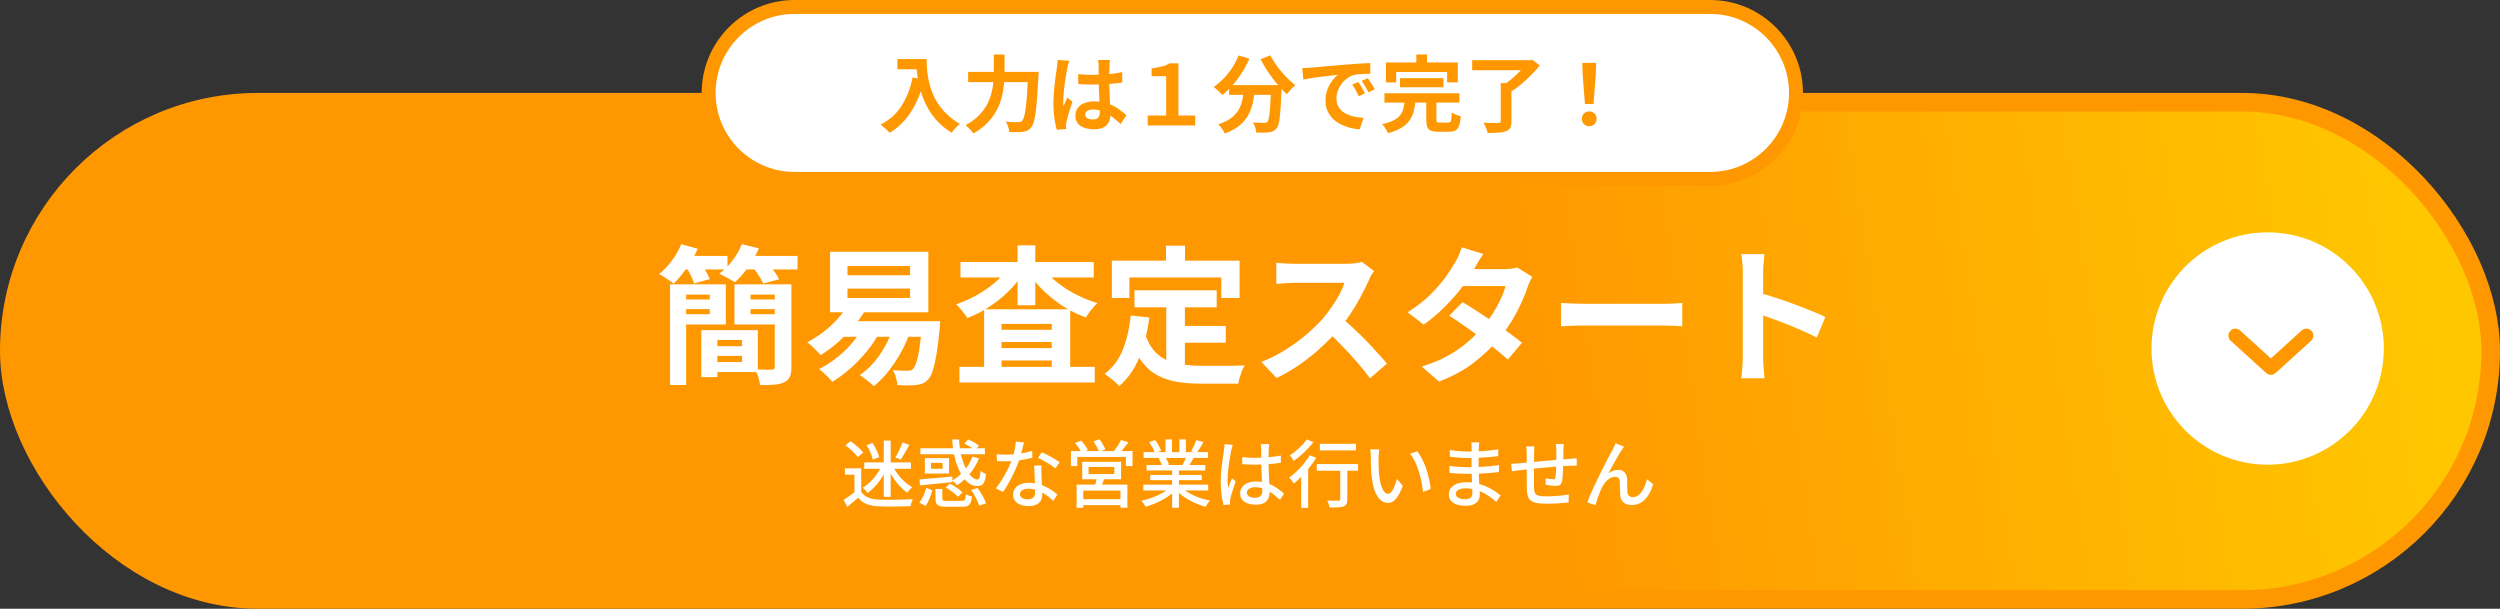 <svg width="538" height="131" viewBox="0 0 538 131" fill="none" xmlns="http://www.w3.org/2000/svg">
<rect x="0" y="0" width="538" height="131" fill="#333333" stroke="none"/>
<rect x="2" y="22" width="534" height="107" rx="53.5" fill="url(#paint0_linear_274_323)" stroke="#FF9800" stroke-width="4"/>
<path d="M152.5 20C152.5 9.783 160.783 1.5 171 1.5H368C378.217 1.5 386.5 9.783 386.5 20C386.5 30.217 378.217 38.5 368 38.5H171C160.783 38.5 152.5 30.217 152.5 20Z" fill="white" stroke="#FF9800" stroke-width="3"/>
<path d="M193.122 12.708H198.234V14.904H193.122V12.708ZM197.172 12.708H199.404C199.404 13.284 199.428 13.938 199.476 14.67C199.524 15.39 199.626 16.164 199.782 16.992C199.938 17.808 200.172 18.648 200.484 19.512C200.796 20.376 201.21 21.234 201.726 22.086C202.254 22.926 202.914 23.736 203.706 24.516C204.498 25.296 205.446 26.016 206.55 26.676C206.394 26.796 206.202 26.97 205.974 27.198C205.746 27.426 205.524 27.66 205.308 27.9C205.104 28.152 204.936 28.374 204.804 28.566C203.676 27.87 202.698 27.09 201.87 26.226C201.042 25.35 200.346 24.426 199.782 23.454C199.218 22.47 198.762 21.48 198.414 20.484C198.066 19.476 197.802 18.498 197.622 17.55C197.442 16.59 197.322 15.696 197.262 14.868C197.202 14.04 197.172 13.32 197.172 12.708ZM196.398 16.668L198.864 17.118C198.456 18.894 197.91 20.508 197.226 21.96C196.542 23.412 195.72 24.69 194.76 25.794C193.812 26.898 192.714 27.828 191.466 28.584C191.334 28.428 191.148 28.236 190.908 28.008C190.668 27.792 190.416 27.57 190.152 27.342C189.9 27.126 189.678 26.952 189.486 26.82C191.37 25.872 192.87 24.54 193.986 22.824C195.102 21.096 195.906 19.044 196.398 16.668ZM208.35 15.462H222.156V17.676H208.35V15.462ZM221.256 15.462H223.506C223.506 15.462 223.506 15.528 223.506 15.66C223.506 15.792 223.5 15.942 223.488 16.11C223.488 16.266 223.482 16.392 223.47 16.488C223.374 18.288 223.278 19.83 223.182 21.114C223.086 22.386 222.978 23.442 222.858 24.282C222.75 25.122 222.618 25.788 222.462 26.28C222.318 26.772 222.144 27.138 221.94 27.378C221.664 27.726 221.382 27.966 221.094 28.098C220.818 28.23 220.482 28.32 220.086 28.368C219.762 28.416 219.336 28.44 218.808 28.44C218.28 28.44 217.74 28.434 217.188 28.422C217.176 28.098 217.098 27.72 216.954 27.288C216.822 26.856 216.654 26.49 216.45 26.19C217.026 26.238 217.554 26.268 218.034 26.28C218.526 26.28 218.892 26.28 219.132 26.28C219.312 26.28 219.468 26.262 219.6 26.226C219.732 26.19 219.852 26.112 219.96 25.992C220.116 25.836 220.26 25.536 220.392 25.092C220.524 24.636 220.638 24.006 220.734 23.202C220.842 22.398 220.938 21.396 221.022 20.196C221.106 18.984 221.184 17.55 221.256 15.894V15.462ZM213.876 11.736H216.18V15.462C216.18 16.278 216.138 17.148 216.054 18.072C215.982 18.996 215.826 19.938 215.586 20.898C215.346 21.846 214.98 22.788 214.488 23.724C213.996 24.66 213.342 25.554 212.526 26.406C211.722 27.258 210.708 28.026 209.484 28.71C209.364 28.53 209.202 28.326 208.998 28.098C208.806 27.87 208.596 27.654 208.368 27.45C208.152 27.246 207.954 27.078 207.774 26.946C208.902 26.346 209.832 25.674 210.564 24.93C211.308 24.186 211.902 23.412 212.346 22.608C212.79 21.792 213.12 20.97 213.336 20.142C213.564 19.302 213.708 18.486 213.768 17.694C213.84 16.89 213.876 16.146 213.876 15.462V11.736ZM232.038 15.948C232.554 15.996 233.07 16.038 233.586 16.074C234.114 16.098 234.648 16.11 235.188 16.11C236.292 16.11 237.39 16.062 238.482 15.966C239.574 15.87 240.582 15.72 241.506 15.516V17.766C240.57 17.898 239.556 18.006 238.464 18.09C237.372 18.162 236.28 18.198 235.188 18.198C234.66 18.198 234.132 18.192 233.604 18.18C233.088 18.156 232.566 18.126 232.038 18.09V15.948ZM238.878 12.906C238.854 13.074 238.83 13.26 238.806 13.464C238.794 13.668 238.782 13.872 238.77 14.076C238.758 14.268 238.746 14.526 238.734 14.85C238.722 15.174 238.716 15.54 238.716 15.948C238.716 16.344 238.716 16.764 238.716 17.208C238.716 18.024 238.728 18.792 238.752 19.512C238.776 20.22 238.806 20.88 238.842 21.492C238.878 22.092 238.908 22.644 238.932 23.148C238.968 23.652 238.986 24.12 238.986 24.552C238.986 25.02 238.92 25.452 238.788 25.848C238.668 26.244 238.47 26.592 238.194 26.892C237.918 27.192 237.552 27.42 237.096 27.576C236.652 27.744 236.106 27.828 235.458 27.828C234.21 27.828 233.226 27.576 232.506 27.072C231.786 26.568 231.426 25.842 231.426 24.894C231.426 24.282 231.588 23.748 231.912 23.292C232.236 22.824 232.698 22.464 233.298 22.212C233.898 21.948 234.606 21.816 235.422 21.816C236.274 21.816 237.048 21.906 237.744 22.086C238.44 22.266 239.076 22.506 239.652 22.806C240.228 23.106 240.738 23.436 241.182 23.796C241.638 24.144 242.046 24.48 242.406 24.804L241.164 26.694C240.48 26.046 239.814 25.488 239.166 25.02C238.518 24.552 237.87 24.192 237.222 23.94C236.586 23.688 235.926 23.562 235.242 23.562C234.738 23.562 234.324 23.658 234 23.85C233.688 24.042 233.532 24.312 233.532 24.66C233.532 25.02 233.694 25.284 234.018 25.452C234.342 25.62 234.738 25.704 235.206 25.704C235.578 25.704 235.872 25.644 236.088 25.524C236.304 25.392 236.454 25.206 236.538 24.966C236.634 24.714 236.682 24.414 236.682 24.066C236.682 23.754 236.67 23.346 236.646 22.842C236.622 22.338 236.592 21.774 236.556 21.15C236.532 20.526 236.508 19.878 236.484 19.206C236.46 18.522 236.448 17.856 236.448 17.208C236.448 16.524 236.442 15.906 236.43 15.354C236.43 14.79 236.43 14.37 236.43 14.094C236.43 13.962 236.418 13.776 236.394 13.536C236.37 13.296 236.34 13.086 236.304 12.906H238.878ZM230.094 13.104C230.058 13.224 230.004 13.392 229.932 13.608C229.872 13.824 229.818 14.034 229.77 14.238C229.734 14.442 229.704 14.598 229.68 14.706C229.62 14.958 229.554 15.3 229.482 15.732C229.41 16.152 229.332 16.632 229.248 17.172C229.176 17.7 229.104 18.246 229.032 18.81C228.96 19.362 228.906 19.89 228.87 20.394C228.834 20.886 228.816 21.312 228.816 21.672C228.816 21.852 228.816 22.05 228.816 22.266C228.828 22.47 228.852 22.662 228.888 22.842C228.972 22.626 229.056 22.416 229.14 22.212C229.236 22.008 229.332 21.804 229.428 21.6C229.524 21.396 229.614 21.192 229.698 20.988L230.796 21.888C230.628 22.38 230.454 22.896 230.274 23.436C230.106 23.976 229.95 24.486 229.806 24.966C229.674 25.446 229.572 25.848 229.5 26.172C229.476 26.292 229.452 26.436 229.428 26.604C229.416 26.772 229.41 26.91 229.41 27.018C229.41 27.114 229.41 27.228 229.41 27.36C229.422 27.504 229.434 27.636 229.446 27.756L227.412 27.918C227.22 27.282 227.052 26.472 226.908 25.488C226.764 24.492 226.692 23.382 226.692 22.158C226.692 21.486 226.722 20.784 226.782 20.052C226.842 19.308 226.908 18.594 226.98 17.91C227.064 17.226 227.148 16.602 227.232 16.038C227.316 15.462 227.382 15 227.43 14.652C227.466 14.4 227.502 14.118 227.538 13.806C227.574 13.482 227.598 13.176 227.61 12.888L230.094 13.104ZM246.996 27V24.858H250.956V16.398H247.824V14.742C248.664 14.586 249.39 14.448 250.002 14.328C250.614 14.196 251.166 13.962 251.658 13.626H253.602V24.858H257.202V27H246.996ZM264.51 18.324H274.248V20.412H264.51V18.324ZM273.528 18.324H275.796C275.796 18.324 275.796 18.384 275.796 18.504C275.796 18.612 275.796 18.744 275.796 18.9C275.796 19.044 275.79 19.164 275.778 19.26C275.73 20.616 275.676 21.786 275.616 22.77C275.556 23.742 275.484 24.552 275.4 25.2C275.328 25.848 275.238 26.364 275.13 26.748C275.022 27.132 274.89 27.42 274.734 27.612C274.494 27.9 274.242 28.104 273.978 28.224C273.726 28.344 273.426 28.428 273.078 28.476C272.778 28.524 272.382 28.548 271.89 28.548C271.398 28.56 270.882 28.554 270.342 28.53C270.33 28.206 270.258 27.834 270.126 27.414C269.994 27.006 269.832 26.652 269.64 26.352C270.144 26.388 270.612 26.412 271.044 26.424C271.476 26.436 271.8 26.442 272.016 26.442C272.184 26.442 272.322 26.43 272.43 26.406C272.538 26.37 272.646 26.298 272.754 26.19C272.898 26.034 273.012 25.692 273.096 25.164C273.192 24.624 273.276 23.832 273.348 22.788C273.42 21.732 273.48 20.37 273.528 18.702V18.324ZM266.526 11.934L268.866 12.618C268.422 13.662 267.888 14.67 267.264 15.642C266.652 16.614 265.986 17.508 265.266 18.324C264.558 19.14 263.82 19.848 263.052 20.448C262.92 20.292 262.74 20.106 262.512 19.89C262.284 19.662 262.05 19.44 261.81 19.224C261.582 19.008 261.378 18.834 261.198 18.702C261.942 18.198 262.65 17.598 263.322 16.902C264.006 16.194 264.624 15.42 265.176 14.58C265.728 13.728 266.178 12.846 266.526 11.934ZM273.384 11.898C273.672 12.474 274.02 13.062 274.428 13.662C274.836 14.262 275.28 14.85 275.76 15.426C276.252 15.99 276.75 16.524 277.254 17.028C277.77 17.532 278.274 17.97 278.766 18.342C278.574 18.486 278.358 18.678 278.118 18.918C277.89 19.146 277.668 19.38 277.452 19.62C277.248 19.86 277.074 20.082 276.93 20.286C276.426 19.818 275.916 19.296 275.4 18.72C274.884 18.132 274.374 17.514 273.87 16.866C273.378 16.206 272.91 15.528 272.466 14.832C272.022 14.124 271.62 13.428 271.26 12.744L273.384 11.898ZM267.714 18.936H270.072C269.988 19.944 269.85 20.928 269.658 21.888C269.466 22.848 269.148 23.754 268.704 24.606C268.272 25.458 267.642 26.238 266.814 26.946C265.998 27.642 264.918 28.236 263.574 28.728C263.49 28.524 263.37 28.302 263.214 28.062C263.058 27.822 262.89 27.582 262.71 27.342C262.53 27.114 262.35 26.916 262.17 26.748C263.382 26.364 264.342 25.89 265.05 25.326C265.758 24.75 266.292 24.126 266.652 23.454C267.012 22.77 267.258 22.044 267.39 21.276C267.534 20.508 267.642 19.728 267.714 18.936ZM280.242 14.652C280.602 14.64 280.944 14.628 281.268 14.616C281.592 14.592 281.838 14.574 282.006 14.562C282.378 14.538 282.834 14.502 283.374 14.454C283.926 14.394 284.538 14.334 285.21 14.274C285.894 14.214 286.62 14.154 287.388 14.094C288.156 14.034 288.954 13.968 289.782 13.896C290.406 13.836 291.024 13.788 291.636 13.752C292.26 13.704 292.848 13.668 293.4 13.644C293.964 13.608 294.456 13.584 294.876 13.572L294.894 15.876C294.57 15.876 294.198 15.882 293.778 15.894C293.358 15.906 292.938 15.93 292.518 15.966C292.11 15.99 291.744 16.044 291.42 16.128C290.88 16.272 290.376 16.518 289.908 16.866C289.44 17.202 289.032 17.604 288.684 18.072C288.348 18.528 288.084 19.026 287.892 19.566C287.7 20.094 287.604 20.628 287.604 21.168C287.604 21.756 287.706 22.278 287.91 22.734C288.126 23.178 288.414 23.562 288.774 23.886C289.146 24.198 289.578 24.462 290.07 24.678C290.562 24.882 291.09 25.038 291.654 25.146C292.23 25.254 292.824 25.326 293.436 25.362L292.59 27.828C291.834 27.78 291.096 27.66 290.376 27.468C289.668 27.276 289.002 27.012 288.378 26.676C287.754 26.34 287.208 25.932 286.74 25.452C286.284 24.96 285.918 24.402 285.642 23.778C285.378 23.142 285.246 22.434 285.246 21.654C285.246 20.79 285.384 19.998 285.66 19.278C285.936 18.546 286.278 17.91 286.686 17.37C287.106 16.818 287.52 16.392 287.928 16.092C287.592 16.14 287.184 16.188 286.704 16.236C286.236 16.284 285.726 16.344 285.174 16.416C284.634 16.476 284.082 16.542 283.518 16.614C282.954 16.686 282.408 16.77 281.88 16.866C281.364 16.95 280.896 17.034 280.476 17.118L280.242 14.652ZM292.32 17.64C292.476 17.856 292.638 18.114 292.806 18.414C292.986 18.702 293.16 18.996 293.328 19.296C293.496 19.584 293.64 19.848 293.76 20.088L292.392 20.7C292.164 20.196 291.942 19.752 291.726 19.368C291.522 18.984 291.276 18.594 290.988 18.198L292.32 17.64ZM294.336 16.812C294.492 17.028 294.66 17.28 294.84 17.568C295.032 17.844 295.218 18.132 295.398 18.432C295.578 18.72 295.728 18.978 295.848 19.206L294.498 19.854C294.258 19.374 294.024 18.948 293.796 18.576C293.58 18.204 293.322 17.82 293.022 17.424L294.336 16.812ZM301.284 16.812H310.626V18.774H301.284V16.812ZM297.936 20.07H314.064V22.086H297.936V20.07ZM302.292 21.69H304.632C304.548 22.518 304.41 23.292 304.218 24.012C304.026 24.72 303.72 25.368 303.3 25.956C302.892 26.532 302.316 27.048 301.572 27.504C300.828 27.96 299.868 28.344 298.692 28.656C298.62 28.464 298.512 28.248 298.368 28.008C298.236 27.768 298.086 27.528 297.918 27.288C297.75 27.06 297.588 26.874 297.432 26.73C298.464 26.502 299.286 26.226 299.898 25.902C300.522 25.578 300.99 25.212 301.302 24.804C301.626 24.384 301.854 23.916 301.986 23.4C302.13 22.872 302.232 22.302 302.292 21.69ZM306.936 21.33H309.114V25.722C309.114 26.01 309.156 26.196 309.24 26.28C309.336 26.352 309.546 26.388 309.87 26.388C309.942 26.388 310.056 26.388 310.212 26.388C310.368 26.388 310.542 26.388 310.734 26.388C310.926 26.388 311.106 26.388 311.274 26.388C311.442 26.388 311.574 26.388 311.67 26.388C311.862 26.388 312.006 26.34 312.102 26.244C312.21 26.148 312.282 25.944 312.318 25.632C312.366 25.308 312.402 24.834 312.426 24.21C312.582 24.318 312.774 24.426 313.002 24.534C313.23 24.642 313.464 24.738 313.704 24.822C313.956 24.906 314.178 24.978 314.37 25.038C314.298 25.902 314.172 26.574 313.992 27.054C313.812 27.546 313.554 27.882 313.218 28.062C312.894 28.254 312.444 28.35 311.868 28.35C311.76 28.35 311.598 28.35 311.382 28.35C311.178 28.35 310.95 28.35 310.698 28.35C310.458 28.35 310.23 28.35 310.014 28.35C309.81 28.35 309.654 28.35 309.546 28.35C308.85 28.35 308.31 28.272 307.926 28.116C307.554 27.96 307.296 27.69 307.152 27.306C307.008 26.922 306.936 26.406 306.936 25.758V21.33ZM304.794 11.718H307.098V14.994H304.794V11.718ZM298.26 13.446H313.722V17.73H311.418V15.498H300.456V17.73H298.26V13.446ZM322.956 17.874H325.26V26.1C325.26 26.712 325.17 27.18 324.99 27.504C324.81 27.84 324.498 28.092 324.054 28.26C323.61 28.416 323.064 28.512 322.416 28.548C321.768 28.596 321.012 28.62 320.148 28.62C320.076 28.296 319.95 27.918 319.77 27.486C319.602 27.066 319.434 26.706 319.266 26.406C319.686 26.43 320.112 26.448 320.544 26.46C320.988 26.472 321.378 26.478 321.714 26.478C322.062 26.466 322.302 26.46 322.434 26.46C322.638 26.46 322.776 26.436 322.848 26.388C322.92 26.328 322.956 26.214 322.956 26.046V17.874ZM316.818 12.96H329.382V15.102H316.818V12.96ZM328.572 12.96H329.166L329.67 12.834L331.38 14.076C330.84 14.736 330.228 15.414 329.544 16.11C328.86 16.806 328.14 17.472 327.384 18.108C326.64 18.732 325.902 19.272 325.17 19.728C325.062 19.572 324.918 19.404 324.738 19.224C324.558 19.032 324.372 18.846 324.18 18.666C324 18.474 323.832 18.318 323.676 18.198C324.144 17.898 324.618 17.55 325.098 17.154C325.59 16.758 326.058 16.344 326.502 15.912C326.946 15.48 327.348 15.054 327.708 14.634C328.068 14.214 328.356 13.836 328.572 13.5V12.96ZM341.082 22.374L340.596 16.218L340.506 13.536H343.494L343.404 16.218L342.918 22.374H341.082ZM342 27.162C341.544 27.162 341.166 27.012 340.866 26.712C340.566 26.412 340.416 26.034 340.416 25.578C340.416 25.11 340.566 24.726 340.866 24.426C341.166 24.126 341.544 23.976 342 23.976C342.456 23.976 342.834 24.126 343.134 24.426C343.434 24.726 343.584 25.11 343.584 25.578C343.584 26.034 343.434 26.412 343.134 26.712C342.834 27.012 342.456 27.162 342 27.162Z" fill="#FF9800"/>
<path d="M194.216 95.216L195.672 95.744C195.08 96.848 194.392 98.096 193.848 98.912L192.68 98.432C193.224 97.568 193.88 96.192 194.216 95.216ZM189.208 98.384L187.832 98.912C187.688 98.08 187.096 96.784 186.488 95.808L187.752 95.328C188.392 96.288 189.016 97.536 189.208 98.384ZM190.184 106.912V102.08C189.256 103.728 187.992 105.2 186.696 106.096C186.456 105.76 186.008 105.216 185.672 104.944C187.096 104.112 188.52 102.512 189.432 100.88H185.992V99.504H190.184V94.816H191.672V99.504H196.024V100.88H192.44C193.352 102.496 194.84 104.032 196.312 104.848C195.96 105.136 195.496 105.664 195.272 106.032C193.912 105.136 192.616 103.6 191.672 101.92V106.912H190.184ZM185.768 97.392L184.6 98.368C184.088 97.616 182.936 96.544 181.928 95.84L183.032 94.944C184.024 95.632 185.224 96.624 185.768 97.392ZM185.336 100.784V105.84C186.04 106.944 187.352 107.456 189.112 107.52C190.888 107.584 194.44 107.536 196.44 107.408C196.264 107.76 196.024 108.464 195.944 108.928C194.136 109.008 190.92 109.04 189.096 108.96C187.064 108.88 185.688 108.352 184.68 107.12C183.928 107.776 183.16 108.416 182.328 109.104L181.56 107.568C182.28 107.12 183.128 106.528 183.88 105.92V102.16H181.832V100.784H185.336ZM197.992 104.448L197.88 103.168C199.672 103.04 202.376 102.784 204.952 102.544V103.376C205.624 102.992 206.248 102.528 206.808 101.984C206.152 100.832 205.64 99.376 205.304 97.76H198.072V96.464H205.096C205 95.856 204.952 95.232 204.92 94.576H206.392C206.408 95.216 206.472 95.84 206.568 96.464H209.256C208.76 96.096 208.072 95.712 207.496 95.456L208.344 94.576C209.16 94.896 210.152 95.456 210.68 95.92L210.168 96.464H211.944V97.76H206.792C207.064 98.928 207.432 99.968 207.864 100.832C208.44 100.064 208.936 99.2 209.272 98.272L210.68 98.624C210.168 99.904 209.464 101.072 208.632 102.064C209.176 102.784 209.784 103.184 210.344 103.184C210.76 103.168 210.92 102.688 211.016 101.296C211.336 101.584 211.816 101.872 212.2 102C211.96 104.08 211.464 104.592 210.264 104.592C209.272 104.592 208.376 104.064 207.608 103.136C207.08 103.616 206.536 104.064 205.96 104.416C205.752 104.176 205.272 103.68 204.952 103.44V103.76C202.456 104.016 199.848 104.272 197.992 104.448ZM202.84 100.88V99.616H200.36V100.88H202.84ZM199.032 98.592H204.232V101.904H199.032V98.592ZM203.496 104.912L204.408 104.08C205.384 104.56 206.568 105.344 207.128 105.968L206.152 106.912C205.64 106.288 204.488 105.44 203.496 104.912ZM199.192 108.896L197.848 108.16C198.504 107.344 199.032 106.064 199.336 104.992L200.664 105.52C200.312 106.624 199.832 108 199.192 108.896ZM203.88 107.792H206.92C207.64 107.792 207.768 107.6 207.848 106.352C208.168 106.576 208.776 106.768 209.16 106.848C208.984 108.64 208.536 109.056 207.048 109.056H203.768C201.8 109.056 201.32 108.672 201.32 107.312V105.232H202.792V107.296C202.792 107.712 202.952 107.792 203.88 107.792ZM209.016 105.44L210.376 105.008C211.112 106.016 211.896 107.408 212.2 108.32L210.728 108.816C210.456 107.936 209.72 106.496 209.016 105.44ZM220.36 95.216C220.232 95.776 220.008 96.672 219.768 97.568C220.584 97.44 221.384 97.264 222.12 97.024L222.168 98.496C221.368 98.72 220.376 98.928 219.304 99.072C218.52 101.328 217.128 104.112 215.832 105.872L214.296 105.088C215.608 103.52 216.936 101.056 217.656 99.248C217.256 99.264 216.872 99.28 216.488 99.28C215.88 99.28 215.208 99.264 214.568 99.232L214.456 97.744C215.08 97.808 215.848 97.84 216.488 97.84C217.016 97.84 217.576 97.824 218.136 97.776C218.376 96.88 218.568 95.888 218.6 95.04L220.36 95.216ZM219.496 106.304C219.496 106.992 220.072 107.456 221.16 107.456C222.376 107.456 222.776 106.784 222.776 105.92C222.776 105.776 222.776 105.584 222.76 105.376C222.296 105.248 221.8 105.168 221.272 105.168C220.216 105.168 219.496 105.648 219.496 106.304ZM224.12 100.176C224.088 100.848 224.104 101.408 224.12 102.048C224.136 102.576 224.184 103.504 224.232 104.416C225.608 104.912 226.728 105.712 227.544 106.432L226.696 107.792C226.072 107.216 225.256 106.528 224.296 106C224.296 106.16 224.296 106.32 224.296 106.448C224.296 107.808 223.48 108.912 221.368 108.912C219.512 108.912 218.008 108.112 218.008 106.448C218.008 104.944 219.368 103.888 221.352 103.888C221.832 103.888 222.28 103.936 222.712 104C222.664 102.736 222.584 101.232 222.552 100.176H224.12ZM227.128 100.784C226.248 100.048 224.472 99.04 223.384 98.544L224.2 97.312C225.352 97.824 227.24 98.88 228.04 99.456L227.128 100.784ZM241.128 107.424V105.584H233.112V107.424H241.128ZM234.264 100.48V102.016H239.8V100.48H234.264ZM241.256 103.136H237.608C237.448 103.536 237.288 103.936 237.144 104.288H242.616V109.264H241.128V108.704H233.112V109.28H231.688V104.288H235.688C235.8 103.92 235.896 103.504 235.992 103.136H232.888V99.376H241.256V103.136ZM241.336 97.072H243.72V100.304H242.296V98.336H231.832V100.304H230.456V97.072H232.568C232.28 96.528 231.8 95.856 231.368 95.344L232.664 94.8C233.208 95.408 233.848 96.256 234.12 96.848L233.624 97.072H236.456C236.232 96.464 235.752 95.616 235.32 94.976L236.616 94.528C237.112 95.184 237.656 96.112 237.864 96.704L236.92 97.072H239.72C240.248 96.4 240.888 95.408 241.256 94.688L242.84 95.184C242.344 95.84 241.816 96.512 241.336 97.072ZM255.192 98.544H250.888C251.176 99.008 251.464 99.584 251.576 99.968L251.112 100.064H254.488C254.728 99.632 254.984 99.056 255.192 98.544ZM260.008 105.552H255C256.408 106.544 258.472 107.36 260.424 107.728C260.088 108.048 259.656 108.656 259.432 109.056C257.352 108.496 255.208 107.424 253.704 106.048V109.264H252.248V106.16C250.728 107.44 248.568 108.48 246.568 109.04C246.344 108.656 245.928 108.096 245.592 107.776C247.496 107.376 249.576 106.544 250.984 105.552H246.04V104.304H252.248V103.328H247.528V102.208H252.248V101.248H246.744V100.064H250.024C249.88 99.616 249.608 99.04 249.352 98.608L249.736 98.544H246.104V97.296H248.472C248.232 96.672 247.752 95.792 247.304 95.136L248.6 94.704C249.096 95.392 249.656 96.368 249.88 96.992L249.064 97.296H250.824V94.56H252.216V97.296H253.8V94.56H255.208V97.296H256.936L256.328 97.104C256.712 96.464 257.208 95.456 257.448 94.736L258.984 95.12C258.552 95.904 258.072 96.704 257.656 97.296H259.96V98.544H256.872C256.568 99.088 256.248 99.616 255.976 100.064H259.368V101.248H253.704V102.208H258.616V103.328H253.704V104.304H260.008V105.552ZM268.328 106C268.328 106.752 269.064 107.12 270.088 107.12C271.272 107.12 271.64 106.512 271.64 105.504C271.64 105.376 271.64 105.232 271.64 105.072C271.16 104.928 270.664 104.848 270.152 104.848C269.08 104.848 268.328 105.312 268.328 106ZM273.128 95.584C273.08 95.904 273.048 96.256 273.032 96.576C273.016 96.976 273 97.664 272.984 98.4C273.928 98.32 274.824 98.192 275.64 98.032V99.584C274.808 99.712 273.912 99.824 272.984 99.888C273 101.488 273.112 102.928 273.16 104.16C274.488 104.688 275.512 105.504 276.312 106.224L275.448 107.568C274.696 106.864 273.96 106.256 273.224 105.792C273.224 105.824 273.224 105.84 273.224 105.872C273.224 107.344 272.52 108.608 270.296 108.608C268.136 108.608 266.872 107.712 266.872 106.176C266.872 104.704 268.136 103.616 270.28 103.616C270.728 103.616 271.16 103.648 271.576 103.712C271.512 102.592 271.448 101.216 271.416 99.968C270.968 99.984 270.52 100 270.072 100C269.144 100 268.264 99.952 267.336 99.888L267.32 98.384C268.232 98.48 269.128 98.528 270.088 98.528C270.536 98.528 270.968 98.512 271.416 98.496V96.608C271.416 96.336 271.368 95.888 271.32 95.584H273.128ZM265.272 95.728C265.176 96.016 265.016 96.672 264.952 96.96C264.68 98.256 264.168 101.584 264.168 103.296C264.168 103.872 264.2 104.416 264.296 105.008C264.52 104.352 264.872 103.552 265.128 102.96L265.928 103.584C265.496 104.8 264.952 106.432 264.776 107.248C264.728 107.472 264.696 107.792 264.696 107.984C264.712 108.144 264.728 108.384 264.744 108.576L263.32 108.688C262.984 107.552 262.696 105.776 262.696 103.6C262.696 101.232 263.208 98.176 263.4 96.896C263.448 96.496 263.512 95.984 263.528 95.568L265.272 95.728ZM291.8 95.504V96.928H284.04V95.504H291.8ZM281.224 94.56L282.648 95.152C281.56 96.576 279.896 98.16 278.424 99.2C278.248 98.864 277.848 98.288 277.576 98C278.904 97.136 280.44 95.712 281.224 94.56ZM281.848 97.984L283.256 98.512C282.76 99.328 282.168 100.16 281.512 100.96V109.296H280.024V102.608C279.496 103.136 278.952 103.632 278.44 104.048C278.248 103.728 277.72 103.072 277.416 102.784C279.048 101.616 280.776 99.792 281.848 97.984ZM292.248 99.872V101.296H289.944V107.456C289.944 108.304 289.752 108.736 289.144 108.976C288.552 109.2 287.608 109.216 286.12 109.216C286.056 108.784 285.848 108.16 285.64 107.728C286.664 107.76 287.736 107.76 288.024 107.744C288.328 107.744 288.424 107.664 288.424 107.44V101.296H283.368V99.872H292.248ZM296.824 96.72C296.744 97.184 296.664 98.016 296.664 98.448C296.648 99.456 296.664 100.8 296.776 102.048C297.016 104.56 297.672 106.256 298.744 106.256C299.544 106.256 300.248 104.512 300.616 103.056L301.88 104.544C300.872 107.28 299.88 108.224 298.712 108.224C297.096 108.224 295.608 106.688 295.176 102.48C295.016 101.072 295 99.152 295 98.192C295 97.792 294.968 97.12 294.872 96.688L296.824 96.72ZM305.016 97.12C306.488 98.976 307.672 102.64 307.88 105.232L306.232 105.872C305.96 103.12 305.048 99.568 303.432 97.648L305.016 97.12ZM313.288 106.256C313.288 106.944 313.896 107.424 315.272 107.424C316.168 107.424 316.856 107.152 316.856 106.128C316.856 105.904 316.856 105.584 316.84 105.232C316.376 105.136 315.88 105.088 315.384 105.088C314.024 105.088 313.288 105.616 313.288 106.256ZM318.328 95.2C318.296 95.488 318.264 95.84 318.248 96.288C318.232 96.48 318.232 96.784 318.216 97.136C319.592 97.072 321 96.928 322.424 96.688V98.16C321.24 98.304 319.752 98.448 318.2 98.512C318.2 99.232 318.2 99.984 318.2 100.496C319.784 100.432 321.192 100.288 322.584 100.096L322.568 101.584C321.096 101.76 319.768 101.872 318.232 101.936C318.264 102.672 318.312 103.44 318.344 104.16C320.424 104.736 322.008 105.856 322.936 106.608L322.008 108.032C321.096 107.2 319.88 106.288 318.424 105.696C318.44 106.032 318.456 106.304 318.456 106.528C318.456 107.744 317.576 108.848 315.48 108.848C313.08 108.848 311.784 107.952 311.784 106.352C311.784 104.816 313.208 103.776 315.592 103.776C316.008 103.776 316.392 103.808 316.776 103.84C316.76 103.216 316.728 102.56 316.712 101.968C316.424 101.968 316.136 101.968 315.832 101.968C314.808 101.968 313.032 101.888 311.928 101.76L311.912 100.256C313 100.432 314.888 100.544 315.864 100.544C316.136 100.544 316.408 100.544 316.68 100.544C316.68 99.888 316.68 99.216 316.68 98.576C316.472 98.576 316.248 98.576 316.024 98.576C314.968 98.576 313.048 98.416 312.008 98.288L311.992 96.832C313.064 97.024 314.984 97.184 316.008 97.184C316.232 97.184 316.472 97.184 316.696 97.184C316.696 96.816 316.696 96.48 316.696 96.208C316.696 95.936 316.68 95.456 316.616 95.2H318.328ZM336.532 95.568C336.484 95.824 336.452 96.448 336.452 96.832C336.436 97.52 336.436 98.208 336.42 98.848C336.964 98.8 337.492 98.768 337.94 98.736C338.356 98.72 338.9 98.672 339.316 98.64V100.208C339.044 100.192 338.34 100.208 337.924 100.224C337.508 100.224 336.98 100.256 336.388 100.288C336.356 101.504 336.292 102.864 336.148 103.584C335.988 104.352 335.62 104.56 334.852 104.56C334.276 104.56 333.092 104.4 332.612 104.32L332.644 102.928C333.172 103.04 333.844 103.136 334.18 103.136C334.548 103.136 334.708 103.072 334.74 102.72C334.82 102.24 334.868 101.312 334.9 100.4C333.348 100.528 331.604 100.688 330.116 100.848C330.1 102.416 330.084 104 330.116 104.656C330.164 106.304 330.228 106.816 332.836 106.816C334.5 106.816 336.5 106.624 337.604 106.416L337.556 108.128C336.484 108.256 334.516 108.4 332.932 108.4C329.044 108.4 328.628 107.536 328.564 104.896C328.548 104.208 328.548 102.56 328.548 101.024C327.956 101.088 327.46 101.136 327.108 101.184C326.612 101.248 325.78 101.36 325.364 101.424L325.188 99.792C325.668 99.792 326.324 99.76 326.996 99.696C327.348 99.664 327.876 99.616 328.548 99.552C328.548 98.624 328.548 97.872 328.548 97.6C328.548 97.04 328.516 96.576 328.436 96.064H330.212C330.164 96.496 330.132 96.944 330.132 97.52C330.132 97.968 330.132 98.64 330.116 99.408C331.588 99.264 333.332 99.104 334.932 98.96C334.932 98.272 334.932 97.536 334.932 96.88C334.932 96.512 334.868 95.856 334.82 95.568H336.532ZM349.476 96.112C349.332 96.32 349.156 96.608 348.964 96.896C348.228 98.016 346.9 100.4 346.1 101.888C346.788 101.36 347.54 101.12 348.228 101.12C349.364 101.12 350.1 101.84 350.164 103.136C350.196 103.968 350.164 105.216 350.228 105.952C350.276 106.688 350.788 106.976 351.396 106.976C353.012 106.976 353.988 104.96 354.42 103.12L355.764 104.224C354.932 106.88 353.524 108.688 351.14 108.688C349.396 108.688 348.724 107.616 348.676 106.576C348.612 105.664 348.628 104.4 348.58 103.616C348.548 102.992 348.18 102.608 347.524 102.608C346.324 102.608 345.252 103.824 344.644 105.104C344.196 106.048 343.556 107.888 343.332 108.704L341.572 108.112C342.756 104.88 346.164 98.336 347.012 96.8C347.22 96.4 347.46 95.952 347.684 95.392L349.476 96.112Z" fill="white"/>
<path d="M144.2 61.184H147.656V82.848H144.2V61.184ZM150.92 71.04H154.376V81.152H150.92V71.04ZM152.456 71.04H163.08V80.064H152.456V77.92H159.688V73.152H152.456V71.04ZM146.056 61.184H156.2V69.824H146.056V67.616H152.744V63.392H146.056V61.184ZM146.088 64.448H153.704V66.528H146.088V64.448ZM152.488 74.496H161.256V76.576H152.488V74.496ZM160.168 64.448H168.008V66.528H160.168V64.448ZM167.592 61.184V63.392H161.512V67.616H167.592V69.824H158.056V61.184H167.592ZM166.728 61.184H170.312V79.008C170.312 79.883 170.195 80.576 169.96 81.088C169.747 81.6 169.363 81.984 168.808 82.24C168.211 82.539 167.485 82.72 166.632 82.784C165.8 82.848 164.776 82.869 163.56 82.848C163.517 82.357 163.389 81.781 163.176 81.12C162.963 80.48 162.739 79.936 162.504 79.488C163.229 79.531 163.944 79.552 164.648 79.552C165.373 79.552 165.853 79.552 166.088 79.552C166.515 79.552 166.728 79.36 166.728 78.976V61.184ZM146.44 55.072H156.552V57.984H146.44V55.072ZM159.336 55.072H171.624V57.984H159.336V55.072ZM146.6 52.544L150.152 53.536C149.533 54.944 148.744 56.32 147.784 57.664C146.845 59.008 145.907 60.139 144.968 61.056C144.733 60.843 144.424 60.608 144.04 60.352C143.656 60.096 143.272 59.84 142.888 59.584C142.504 59.328 142.152 59.125 141.832 58.976C142.835 58.187 143.752 57.227 144.584 56.096C145.437 54.944 146.109 53.76 146.6 52.544ZM159.656 52.544L163.304 53.44C162.707 54.869 161.939 56.235 161 57.536C160.061 58.816 159.112 59.883 158.152 60.736C157.896 60.544 157.555 60.341 157.128 60.128C156.723 59.893 156.307 59.669 155.88 59.456C155.453 59.221 155.08 59.04 154.76 58.912C155.805 58.165 156.755 57.227 157.608 56.096C158.483 54.944 159.165 53.76 159.656 52.544ZM147.656 57.504L150.824 56.64C151.187 57.152 151.549 57.728 151.912 58.368C152.275 59.008 152.552 59.573 152.744 60.064L149.384 60.992C149.235 60.523 149 59.957 148.68 59.296C148.36 58.635 148.019 58.037 147.656 57.504ZM161.96 57.472L165.224 56.608C165.672 57.12 166.131 57.707 166.6 58.368C167.069 59.008 167.421 59.584 167.656 60.096L164.232 61.024C164.04 60.555 163.731 59.989 163.304 59.328C162.877 58.645 162.429 58.027 161.96 57.472ZM182.376 62.112V64.128H195.848V62.112H182.376ZM182.376 57.248V59.232H195.848V57.248H182.376ZM178.632 54.176H199.784V67.2H178.632V54.176ZM180.584 69.12H199.336V72.48H180.584V69.12ZM198.44 69.12H202.344C202.344 69.12 202.333 69.216 202.312 69.408C202.312 69.579 202.301 69.792 202.28 70.048C202.28 70.283 202.259 70.485 202.216 70.656C202.003 72.981 201.768 74.891 201.512 76.384C201.256 77.856 200.989 79.008 200.712 79.84C200.435 80.672 200.115 81.269 199.752 81.632C199.368 82.059 198.963 82.357 198.536 82.528C198.109 82.699 197.64 82.805 197.128 82.848C196.68 82.912 196.093 82.944 195.368 82.944C194.664 82.944 193.917 82.923 193.128 82.88C193.107 82.411 193 81.867 192.808 81.248C192.637 80.629 192.413 80.096 192.136 79.648C192.797 79.712 193.416 79.755 193.992 79.776C194.589 79.776 195.027 79.776 195.304 79.776C195.581 79.776 195.805 79.755 195.976 79.712C196.147 79.669 196.317 79.563 196.488 79.392C196.723 79.157 196.957 78.688 197.192 77.984C197.448 77.259 197.672 76.224 197.864 74.88C198.077 73.536 198.269 71.797 198.44 69.664V69.12ZM182.568 65.504L186.248 66.688C185.48 68.011 184.563 69.269 183.496 70.464C182.451 71.659 181.341 72.768 180.168 73.792C178.995 74.795 177.811 75.669 176.616 76.416C176.403 76.16 176.115 75.861 175.752 75.52C175.411 75.157 175.059 74.805 174.696 74.464C174.333 74.123 174.003 73.856 173.704 73.664C175.496 72.747 177.181 71.573 178.76 70.144C180.339 68.693 181.608 67.147 182.568 65.504ZM185.704 70.304L189.32 71.424C188.552 72.896 187.613 74.304 186.504 75.648C185.416 76.971 184.243 78.187 182.984 79.296C181.725 80.405 180.435 81.365 179.112 82.176C178.92 81.92 178.653 81.611 178.312 81.248C177.971 80.907 177.608 80.565 177.224 80.224C176.861 79.883 176.541 79.616 176.264 79.424C178.248 78.421 180.072 77.131 181.736 75.552C183.421 73.952 184.744 72.203 185.704 70.304ZM192.232 70.528L195.88 71.392C195.027 73.803 193.907 76.032 192.52 78.08C191.155 80.107 189.672 81.781 188.072 83.104C187.859 82.891 187.56 82.635 187.176 82.336C186.813 82.037 186.44 81.739 186.056 81.44C185.672 81.141 185.331 80.907 185.032 80.736C186.653 79.605 188.083 78.144 189.32 76.352C190.579 74.539 191.549 72.597 192.232 70.528ZM206.472 78.944H235.592V82.304H206.472V78.944ZM213.608 70.976H228.328V73.6H213.608V70.976ZM213.608 74.912H228.328V77.568H213.608V74.912ZM211.784 66.56H230.312V80.8H226.344V69.696H215.528V80.928H211.784V66.56ZM206.696 56.384H235.368V59.712H206.696V56.384ZM218.984 52.8H222.792V65.696H218.984V52.8ZM217.192 57.472L220.328 58.656C219.645 59.723 218.856 60.747 217.96 61.728C217.064 62.709 216.083 63.627 215.016 64.48C213.971 65.312 212.872 66.069 211.72 66.752C210.568 67.413 209.384 67.979 208.168 68.448C207.891 68 207.517 67.488 207.048 66.912C206.6 66.315 206.173 65.835 205.768 65.472C206.92 65.088 208.051 64.619 209.16 64.064C210.269 63.509 211.325 62.88 212.328 62.176C213.352 61.472 214.269 60.725 215.08 59.936C215.912 59.147 216.616 58.325 217.192 57.472ZM224.36 57.504C224.957 58.336 225.683 59.147 226.536 59.936C227.389 60.704 228.328 61.429 229.352 62.112C230.397 62.773 231.496 63.371 232.648 63.904C233.8 64.437 234.973 64.875 236.168 65.216C235.891 65.451 235.592 65.76 235.272 66.144C234.952 66.507 234.653 66.88 234.376 67.264C234.12 67.648 233.885 68 233.672 68.32C232.435 67.872 231.229 67.317 230.056 66.656C228.883 65.995 227.763 65.248 226.696 64.416C225.629 63.563 224.637 62.656 223.72 61.696C222.824 60.736 222.024 59.733 221.32 58.688L224.36 57.504ZM244.136 62.464H261.832V66.144H244.136V62.464ZM253 70.144H263.784V73.76H253V70.144ZM250.984 64.608H254.984V80.064L250.984 79.584V64.608ZM243.336 67.904L247.336 68.32C246.909 71.584 246.184 74.464 245.16 76.96C244.136 79.456 242.707 81.493 240.872 83.072C240.659 82.837 240.36 82.549 239.976 82.208C239.592 81.867 239.187 81.536 238.76 81.216C238.355 80.896 238.003 80.64 237.704 80.448C239.432 79.168 240.733 77.451 241.608 75.296C242.483 73.12 243.059 70.656 243.336 67.904ZM246.44 71.936C246.931 73.387 247.571 74.571 248.36 75.488C249.171 76.384 250.099 77.067 251.144 77.536C252.211 77.984 253.373 78.293 254.632 78.464C255.891 78.635 257.224 78.72 258.632 78.72C258.973 78.72 259.432 78.72 260.008 78.72C260.605 78.72 261.256 78.72 261.96 78.72C262.685 78.72 263.421 78.72 264.168 78.72C264.915 78.699 265.608 78.688 266.248 78.688C266.888 78.667 267.421 78.645 267.848 78.624C267.656 78.944 267.464 79.339 267.272 79.808C267.101 80.256 266.941 80.725 266.792 81.216C266.643 81.707 266.536 82.155 266.472 82.56H264.84H258.44C256.584 82.56 254.877 82.432 253.32 82.176C251.763 81.92 250.355 81.451 249.096 80.768C247.859 80.107 246.749 79.147 245.768 77.888C244.808 76.629 243.987 74.987 243.304 72.96L246.44 71.936ZM250.92 52.864H255.016V58.688H250.92V52.864ZM239.272 56.096H266.76V64.128H262.824V59.712H243.048V64.128H239.272V56.096ZM295.688 58.304C295.56 58.496 295.368 58.795 295.112 59.2C294.877 59.605 294.696 59.979 294.568 60.32C294.12 61.323 293.565 62.443 292.904 63.68C292.264 64.917 291.528 66.165 290.696 67.424C289.885 68.661 289.021 69.824 288.104 70.912C286.909 72.256 285.587 73.589 284.136 74.912C282.707 76.213 281.192 77.419 279.592 78.528C278.013 79.616 276.392 80.555 274.728 81.344L271.432 77.888C273.16 77.227 274.835 76.395 276.456 75.392C278.077 74.389 279.581 73.301 280.968 72.128C282.355 70.955 283.549 69.813 284.552 68.704C285.256 67.893 285.917 67.029 286.536 66.112C287.176 65.195 287.741 64.288 288.232 63.392C288.723 62.475 289.085 61.632 289.32 60.864C289.107 60.864 288.723 60.864 288.168 60.864C287.613 60.864 286.963 60.864 286.216 60.864C285.491 60.864 284.723 60.864 283.912 60.864C283.101 60.864 282.323 60.864 281.576 60.864C280.851 60.864 280.211 60.864 279.656 60.864C279.101 60.864 278.707 60.864 278.472 60.864C278.024 60.864 277.555 60.885 277.064 60.928C276.573 60.949 276.104 60.981 275.656 61.024C275.229 61.045 274.899 61.067 274.664 61.088V56.544C274.984 56.565 275.379 56.597 275.848 56.64C276.317 56.683 276.787 56.715 277.256 56.736C277.747 56.757 278.152 56.768 278.472 56.768C278.749 56.768 279.187 56.768 279.784 56.768C280.381 56.768 281.064 56.768 281.832 56.768C282.6 56.768 283.389 56.768 284.2 56.768C285.032 56.768 285.821 56.768 286.568 56.768C287.336 56.768 287.997 56.768 288.552 56.768C289.107 56.768 289.512 56.768 289.768 56.768C290.472 56.768 291.112 56.725 291.688 56.64C292.285 56.555 292.744 56.459 293.064 56.352L295.688 58.304ZM288.52 68.256C289.352 68.917 290.237 69.685 291.176 70.56C292.115 71.435 293.043 72.341 293.96 73.28C294.877 74.219 295.72 75.125 296.488 76C297.277 76.853 297.939 77.6 298.472 78.24L294.824 81.408C294.035 80.32 293.128 79.189 292.104 78.016C291.101 76.843 290.035 75.68 288.904 74.528C287.795 73.355 286.664 72.245 285.512 71.2L288.52 68.256ZM314.728 65.024C315.709 65.579 316.776 66.24 317.928 67.008C319.101 67.755 320.285 68.533 321.48 69.344C322.675 70.155 323.795 70.944 324.84 71.712C325.907 72.48 326.803 73.163 327.528 73.76L324.488 77.376C323.784 76.736 322.909 76 321.864 75.168C320.84 74.315 319.731 73.451 318.536 72.576C317.341 71.68 316.157 70.827 314.984 70.016C313.832 69.205 312.797 68.512 311.88 67.936L314.728 65.024ZM329.768 59.584C329.576 59.883 329.384 60.235 329.192 60.64C329 61.045 328.84 61.451 328.712 61.856C328.392 62.837 327.955 63.936 327.4 65.152C326.867 66.347 326.227 67.573 325.48 68.832C324.733 70.069 323.88 71.285 322.92 72.48C321.405 74.357 319.581 76.139 317.448 77.824C315.336 79.509 312.744 80.939 309.672 82.112L305.96 78.88C308.2 78.197 310.141 77.387 311.784 76.448C313.427 75.509 314.845 74.507 316.04 73.44C317.256 72.373 318.312 71.307 319.208 70.24C319.933 69.408 320.616 68.48 321.256 67.456C321.917 66.411 322.483 65.376 322.952 64.352C323.443 63.307 323.784 62.379 323.976 61.568H313.16L314.632 57.92H323.72C324.232 57.92 324.733 57.888 325.224 57.824C325.736 57.76 326.163 57.675 326.504 57.568L329.768 59.584ZM319.208 54.656C318.824 55.211 318.44 55.808 318.056 56.448C317.693 57.088 317.416 57.579 317.224 57.92C316.499 59.2 315.581 60.565 314.472 62.016C313.363 63.445 312.115 64.843 310.728 66.208C309.363 67.573 307.912 68.789 306.376 69.856L302.92 67.2C304.797 66.027 306.387 64.8 307.688 63.52C309.011 62.219 310.109 60.971 310.984 59.776C311.859 58.56 312.563 57.483 313.096 56.544C313.352 56.16 313.619 55.648 313.896 55.008C314.195 54.347 314.419 53.749 314.568 53.216L319.208 54.656ZM335.944 65.184C336.328 65.205 336.819 65.237 337.416 65.28C338.013 65.301 338.632 65.323 339.272 65.344C339.933 65.365 340.541 65.376 341.096 65.376C341.629 65.376 342.291 65.376 343.08 65.376C343.869 65.376 344.723 65.376 345.64 65.376C346.579 65.376 347.539 65.376 348.52 65.376C349.523 65.376 350.515 65.376 351.496 65.376C352.477 65.376 353.405 65.376 354.28 65.376C355.155 65.376 355.933 65.376 356.616 65.376C357.32 65.376 357.875 65.376 358.28 65.376C359.027 65.376 359.731 65.355 360.392 65.312C361.053 65.248 361.597 65.205 362.024 65.184V70.208C361.661 70.187 361.117 70.155 360.392 70.112C359.667 70.069 358.963 70.048 358.28 70.048C357.875 70.048 357.32 70.048 356.616 70.048C355.912 70.048 355.123 70.048 354.248 70.048C353.373 70.048 352.445 70.048 351.464 70.048C350.504 70.048 349.523 70.048 348.52 70.048C347.517 70.048 346.547 70.048 345.608 70.048C344.691 70.048 343.837 70.048 343.048 70.048C342.28 70.048 341.629 70.048 341.096 70.048C340.179 70.048 339.24 70.069 338.28 70.112C337.32 70.133 336.541 70.165 335.944 70.208V65.184ZM375.048 76.928C375.048 76.523 375.048 75.861 375.048 74.944C375.048 74.005 375.048 72.928 375.048 71.712C375.048 70.475 375.048 69.184 375.048 67.84C375.048 66.496 375.048 65.205 375.048 63.968C375.048 62.709 375.048 61.6 375.048 60.64C375.048 59.68 375.048 58.976 375.048 58.528C375.048 57.973 375.016 57.333 374.952 56.608C374.909 55.883 374.835 55.243 374.728 54.688H379.72C379.656 55.243 379.592 55.861 379.528 56.544C379.464 57.205 379.432 57.867 379.432 58.528C379.432 59.125 379.432 59.936 379.432 60.96C379.432 61.984 379.432 63.125 379.432 64.384C379.432 65.621 379.432 66.891 379.432 68.192C379.432 69.472 379.432 70.709 379.432 71.904C379.432 73.099 379.432 74.144 379.432 75.04C379.432 75.915 379.432 76.544 379.432 76.928C379.432 77.227 379.443 77.653 379.464 78.208C379.485 78.741 379.528 79.296 379.592 79.872C379.656 80.448 379.699 80.96 379.72 81.408H374.728C374.813 80.768 374.888 80.021 374.952 79.168C375.016 78.315 375.048 77.568 375.048 76.928ZM378.472 62.976C379.539 63.253 380.733 63.616 382.056 64.064C383.379 64.491 384.712 64.949 386.056 65.44C387.4 65.931 388.659 66.421 389.832 66.912C391.027 67.381 392.019 67.819 392.808 68.224L390.984 72.64C390.088 72.171 389.096 71.701 388.008 71.232C386.92 70.741 385.811 70.272 384.68 69.824C383.571 69.376 382.472 68.96 381.384 68.576C380.317 68.192 379.347 67.851 378.472 67.552V62.976Z" fill="white"/>
<circle cx="488" cy="75" r="25" fill="white"/>
<path d="M496.334 72.222L488.695 79.167L481.056 72.222" stroke="#FF9800" stroke-width="3" stroke-linecap="round" stroke-linejoin="round"/>
<defs>
<linearGradient id="paint0_linear_274_323" x1="10.635" y1="110.766" x2="518.189" y2="33.848" gradientUnits="userSpaceOnUse">
<stop offset="0.619" stop-color="#FF9800"/>
<stop offset="1" stop-color="#FFC700"/>
</linearGradient>
</defs>
</svg>

